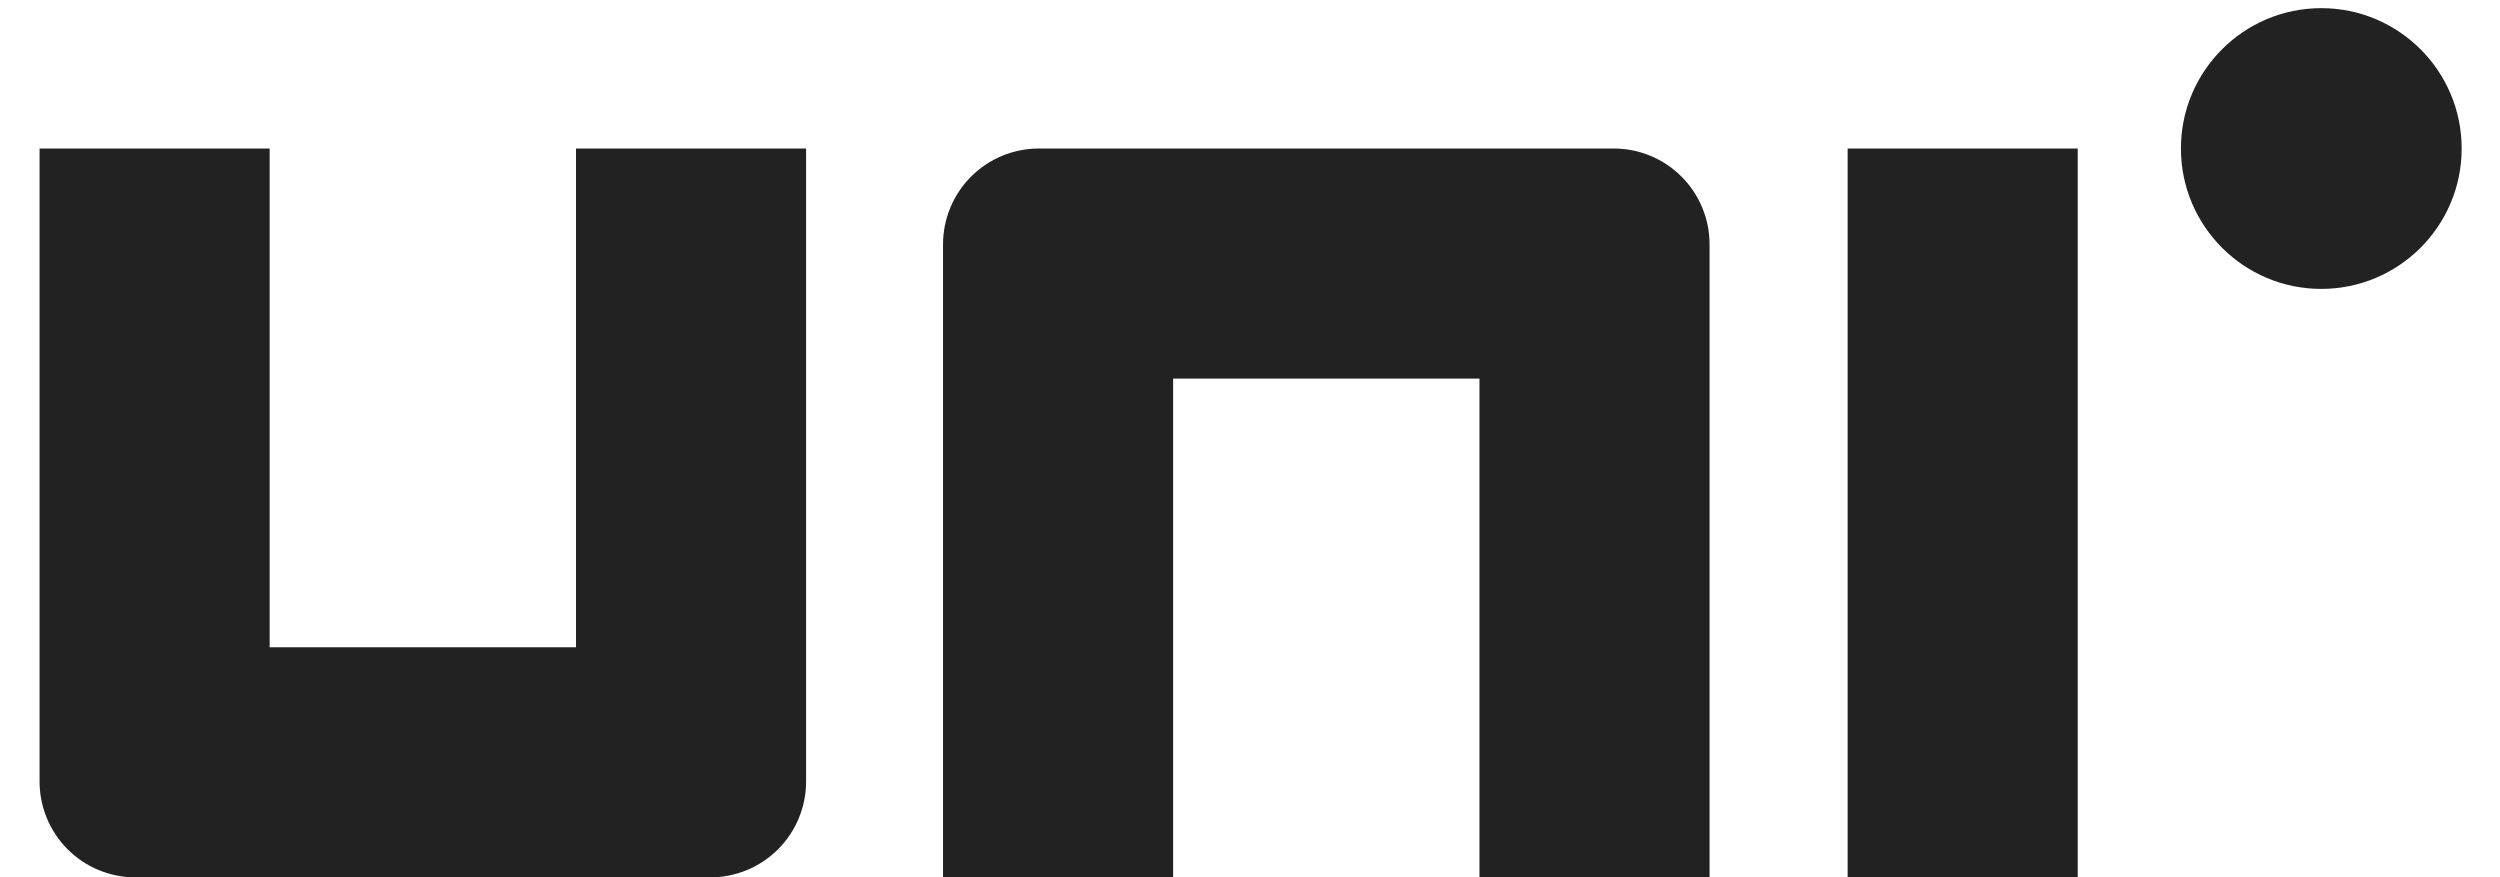 <svg viewBox="0 0 57 20" fill="none" xmlns="http://www.w3.org/2000/svg">
<g clip-path="url(#clip0_434_2605)">
<path fill-rule="evenodd" clip-rule="evenodd" d="M56.126 3.386C56.126 5.153 54.692 6.587 52.925 6.587C51.159 6.587 49.725 5.153 49.725 3.386C49.725 1.62 51.159 0.186 52.925 0.186C54.692 0.186 56.126 1.62 56.126 3.386Z" fill="#222222"/>
<path fill-rule="evenodd" clip-rule="evenodd" d="M47.372 20.004H42.126V3.386H47.372V20.004ZM26.747 8.632V20.004H21.501V5.571C21.501 4.991 21.732 4.435 22.141 4.026C22.551 3.616 23.107 3.386 23.686 3.386H36.793C37.373 3.386 37.928 3.616 38.338 4.026C38.748 4.435 38.978 4.991 38.978 5.571V20.004H33.732V8.632H26.747ZM13.133 14.758V3.386H18.379V17.819C18.379 18.398 18.149 18.954 17.739 19.364C17.329 19.774 16.773 20.004 16.194 20.004H3.087C2.508 20.004 1.952 19.774 1.542 19.364C1.133 18.954 0.902 18.398 0.902 17.819V3.386H6.148V14.758H13.133Z" fill="#222222"/>
</g>
<defs>
<clipPath id="clip0_434_2605">
<rect width="57" height="20" fill="white"/>
</clipPath>
</defs>
</svg>
